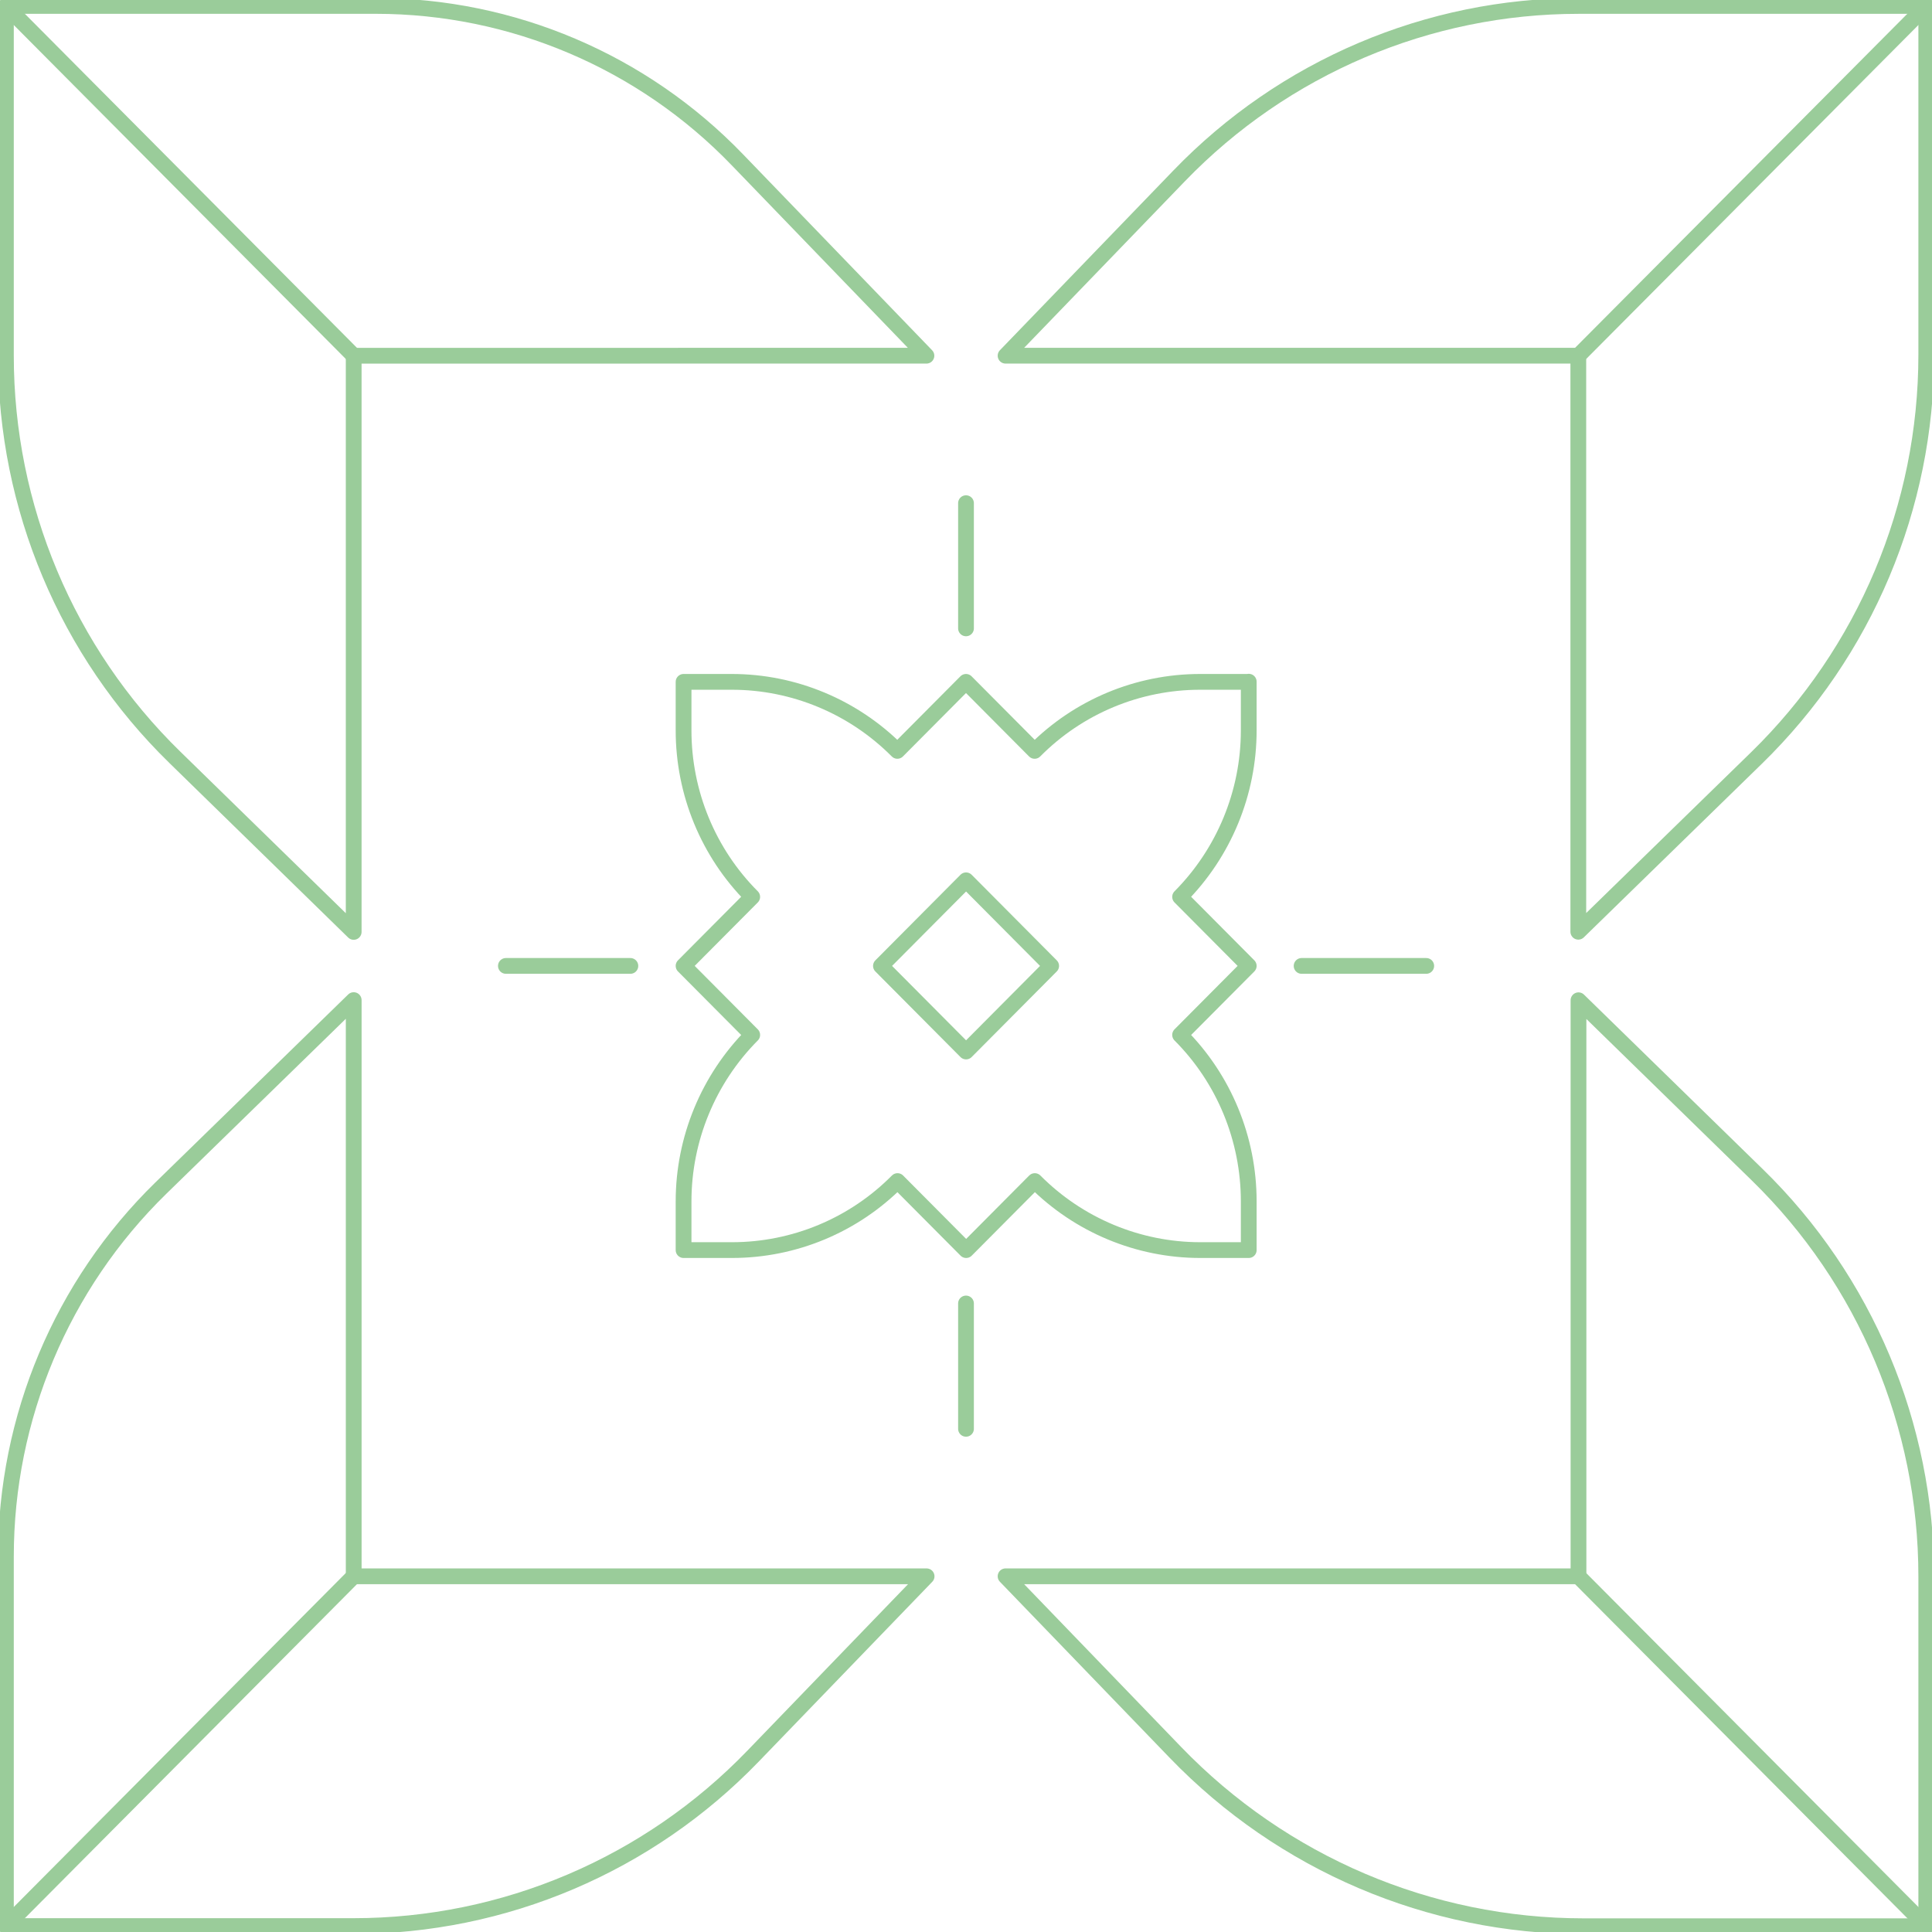 <svg fill="none" height="87" viewBox="0 0 87 87" width="87" xmlns="http://www.w3.org/2000/svg" xmlns:xlink="http://www.w3.org/1999/xlink"><clipPath id="a"><path d="m0 0h87v87h-87z"/></clipPath><g clip-path="url(#a)" stroke="#9acc9a" stroke-linecap="round" stroke-linejoin="round" stroke-width=".71"><path d="m41.718 16.018-8.511-8.82c-4.266-4.432-10.145-6.931-16.282-6.931h-16.659v15.751c0 6.812 2.743 13.341 7.609 18.086l8.052 7.861v-25.946z"/><path d="m15.927 16.018-15.661-15.751"/><path d="m71.073 41.957 8.023-7.823c4.888-4.767 7.646-11.318 7.646-18.16v-15.706h-15.661c-6.773 0-13.265 2.759-17.983 7.652l-7.816 8.098h25.791z"/><path d="m71.073 16.018 15.668-15.751"/><path d="m45.282 70.982 7.653 7.935c4.821 4.997 11.446 7.823 18.375 7.823h15.432v-15.751c0-6.812-2.743-13.341-7.609-18.086l-8.052-7.86v25.939h-25.791z"/><path d="m71.073 70.982 15.668 15.751"/><path d="m15.927 45.036-8.688 8.47c-4.459 4.358-6.973 10.337-6.973 16.591v16.636h15.661c6.773 0 13.265-2.759 17.983-7.652l7.816-8.098h-25.798v-25.939z"/><path d="m15.927 70.982-15.661 15.751"/><path d="m56.218 30.705h-2.174c-2.795 0-5.479 1.115-7.453 3.108l-3.091-3.108-3.091 3.108c-1.974-1.986-4.658-3.108-7.453-3.108h-2.174v2.186c0 2.811 1.109 5.51 3.091 7.496l-3.091 3.108 3.091 3.108c-1.974 1.986-3.091 4.685-3.091 7.496v2.194h2.181c2.795 0 5.479-1.115 7.453-3.108l3.091 3.108 3.091-3.108c1.974 1.986 4.658 3.108 7.453 3.108h2.181v-2.194c0-2.811-1.109-5.511-3.091-7.496l3.091-3.108-3.091-3.108c1.974-1.986 3.091-4.685 3.091-7.496v-2.194z"/><path d="m43.503 39.642-3.833 3.854 3.833 3.854 3.832-3.854z"/><path d="m28.386 43.496h-5.605"/><path d="m64.225 43.496h-5.612"/><path d="m43.5 28.296v-5.637"/><path d="m43.5 64.341v-5.644"/></g></svg>